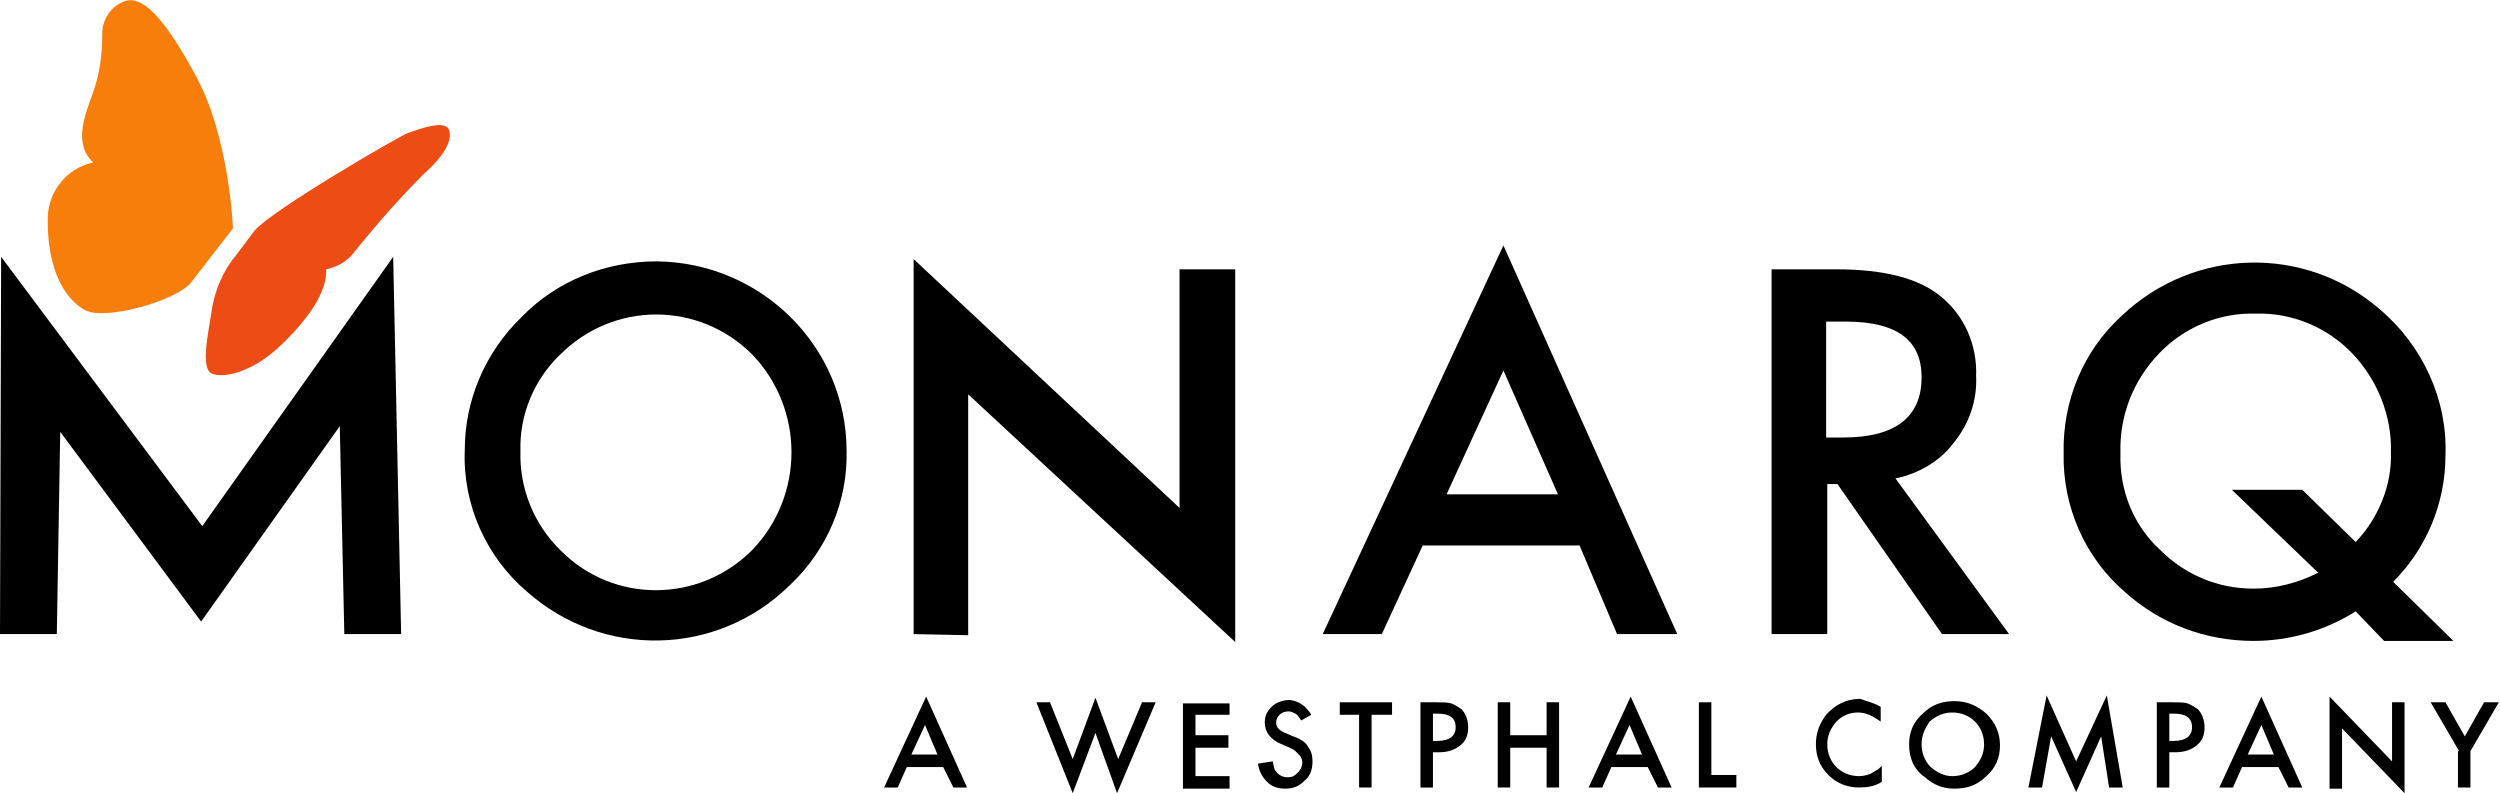 <?xml version="1.0" encoding="utf-8"?>
<!-- Generator: Adobe Illustrator 23.0.4, SVG Export Plug-In . SVG Version: 6.00 Build 0)  -->
<svg version="1.1" id="Layer_1" xmlns="http://www.w3.org/2000/svg" xmlns:xlink="http://www.w3.org/1999/xlink" x="0px" y="0px"
	 viewBox="0 0 220 69.8" style="enable-background:new 0 0 220 69.8;" xml:space="preserve">
<style type="text/css">
	.st0{fill:#000000;}
	.st1{enable-background:new    ;}
	.st2{fill:#ED4C14;}
	.st3{fill:#F77E0B;}
</style>
<path id="Path_49" class="st0" d="M139,48h-13.8l-3.6,7.8h-5.2l15.9-34.2l15.3,34.2h-5.3L139,48z M137.1,43.5l-4.8-10.9l-5,10.9
	H137.1z"/>
<path id="Path_50" class="st0" d="M166.8,42.1l10,13.7h-5.9l-9.2-13.2h-0.9v13.2h-4.9V23.7h5.7c4.2,0,7.3,0.8,9.2,2.4
	c2.1,1.7,3.2,4.3,3.1,7c0.1,2.1-0.6,4.2-2,5.9C170.7,40.6,168.8,41.7,166.8,42.1z M160.7,38.5h1.5c4.6,0,6.9-1.8,6.9-5.3
	c0-3.3-2.2-4.9-6.7-4.9h-1.7L160.7,38.5z"/>
<path id="Path_51" class="st0" d="M215.9,56.4h-6.1l-2.5-2.6c-2.7,1.7-5.8,2.6-9,2.6c-4.2,0-8.2-1.5-11.3-4.3
	c-3.5-3-5.5-7.5-5.4-12.2c-0.1-4.6,1.7-9,5.1-12.1c6.3-6,16.1-6.3,22.7-0.6c3.8,3.2,6,8,5.8,12.9c0,4.2-1.7,8.2-4.6,11.1L215.9,56.4
	z M202.6,43.1l4.7,4.6c2-2.1,3.2-5,3.1-7.9c0.1-3.2-1.2-6.4-3.4-8.7c-2.2-2.3-5.3-3.6-8.5-3.5c-3.2-0.1-6.3,1.2-8.5,3.5
	c-2.3,2.4-3.5,5.5-3.4,8.8c-0.1,3.2,1.1,6.3,3.5,8.5c2.2,2.2,5.1,3.4,8.2,3.4c2,0,3.9-0.5,5.7-1.4l-7.6-7.3L202.6,43.1z"/>
<g class="st1">
	<path class="st0" d="M83,67.5h-3.2l-0.8,1.8h-1.2l3.7-8l3.6,8h-1.2L83,67.5z M82.5,66.4l-1.1-2.6l-1.2,2.6H82.5z"/>
	<path class="st0" d="M92.4,61.8l2,5l2-5.4l2,5.4l2.1-5h1.2l-3.4,8l-1.9-5.3l-2,5.3l-3.2-8H92.4z"/>
	<path class="st0" d="M108.2,62.9h-3v1.8h2.9v1.1h-2.9v2.5h3v1.1h-4.1v-7.5h4.1V62.9z"/>
	<path class="st0" d="M115.4,62.9l-0.9,0.5c-0.2-0.3-0.3-0.5-0.5-0.6c-0.2-0.1-0.4-0.2-0.6-0.2c-0.3,0-0.6,0.1-0.8,0.3
		c-0.2,0.2-0.3,0.4-0.3,0.7c0,0.4,0.3,0.7,0.8,0.9l0.7,0.3c0.6,0.2,1.1,0.5,1.3,0.9c0.3,0.4,0.4,0.8,0.4,1.3c0,0.7-0.2,1.3-0.7,1.7
		c-0.5,0.5-1,0.7-1.7,0.7c-0.7,0-1.2-0.2-1.6-0.6c-0.4-0.4-0.7-0.9-0.8-1.6L112,67c0.1,0.4,0.1,0.7,0.3,0.9c0.2,0.3,0.6,0.5,1,0.5
		c0.4,0,0.6-0.1,0.9-0.4c0.2-0.2,0.4-0.5,0.4-0.9c0-0.1,0-0.3-0.1-0.4c0-0.1-0.1-0.2-0.2-0.3c-0.1-0.1-0.2-0.2-0.3-0.3
		c-0.1-0.1-0.3-0.2-0.5-0.3l-0.7-0.3c-1-0.4-1.5-1.1-1.5-1.9c0-0.6,0.2-1,0.6-1.4c0.4-0.4,1-0.6,1.6-0.6
		C114.3,61.7,114.9,62.1,115.4,62.9z"/>
	<path class="st0" d="M120.7,62.9v6.4h-1.1v-6.4h-1.7v-1.1h4.6v1.1H120.7z"/>
	<path class="st0" d="M126.1,66.3v3h-1.1v-7.5h1.3c0.6,0,1.1,0,1.4,0.1c0.3,0.1,0.6,0.3,0.9,0.5c0.4,0.4,0.6,1,0.6,1.6
		c0,0.7-0.2,1.2-0.7,1.6c-0.5,0.4-1.1,0.6-1.9,0.6H126.1z M126.1,65.2h0.4c1,0,1.6-0.4,1.6-1.2c0-0.8-0.5-1.2-1.6-1.2h-0.4V65.2z"/>
	<path class="st0" d="M132.9,64.7h3.2v-2.9h1.1v7.5h-1.1v-3.5h-3.2v3.5h-1.1v-7.5h1.1V64.7z"/>
	<path class="st0" d="M145,67.5h-3.2l-0.8,1.8h-1.2l3.7-8l3.6,8h-1.2L145,67.5z M144.5,66.4l-1.1-2.6l-1.2,2.6H144.5z"/>
	<path class="st0" d="M150.6,61.8v6.4h2.2v1.1h-3.3v-7.5H150.6z"/>
	<path class="st0" d="M165.5,62.2v1.3c-0.7-0.5-1.3-0.8-2-0.8c-0.8,0-1.4,0.3-1.9,0.8c-0.5,0.6-0.8,1.2-0.8,2c0,0.8,0.3,1.5,0.8,2
		c0.5,0.5,1.2,0.8,2,0.8c0.4,0,0.7-0.1,1-0.2c0.2-0.1,0.3-0.2,0.5-0.3c0.2-0.1,0.3-0.2,0.5-0.4v1.4c-0.6,0.4-1.3,0.5-2,0.5
		c-1.1,0-2-0.4-2.7-1.1c-0.8-0.8-1.1-1.7-1.1-2.7c0-1,0.3-1.8,0.9-2.6c0.8-0.9,1.8-1.4,3-1.4C164.2,61.7,164.8,61.8,165.5,62.2z"/>
	<path class="st0" d="M168,65.5c0-1.1,0.4-2,1.2-2.7c0.8-0.8,1.7-1.1,2.8-1.1c1.1,0,2,0.4,2.8,1.1c0.8,0.8,1.2,1.7,1.2,2.8
		c0,1.1-0.4,2-1.2,2.7c-0.8,0.8-1.7,1.1-2.8,1.1c-1,0-1.8-0.3-2.6-1C168.4,67.7,168,66.7,168,65.5z M169.1,65.5c0,0.8,0.3,1.5,0.8,2
		c0.6,0.5,1.2,0.8,1.9,0.8c0.8,0,1.5-0.3,2-0.8c0.5-0.6,0.8-1.2,0.8-2c0-0.8-0.3-1.5-0.8-2c-0.5-0.5-1.2-0.8-2-0.8
		c-0.8,0-1.4,0.3-2,0.8C169.4,64.1,169.1,64.7,169.1,65.5z"/>
	<path class="st0" d="M178.5,69.3l1.6-8.1l2.6,5.8l2.7-5.8l1.4,8.1h-1.2l-0.7-4.5l-2.2,4.9l-2.2-4.9l-0.8,4.5H178.5z"/>
	<path class="st0" d="M190.9,66.3v3h-1.1v-7.5h1.3c0.6,0,1.1,0,1.4,0.1c0.3,0.1,0.6,0.3,0.9,0.5c0.4,0.4,0.6,1,0.6,1.6
		c0,0.7-0.2,1.2-0.7,1.6c-0.5,0.4-1.1,0.6-1.9,0.6H190.9z M190.9,65.2h0.4c1,0,1.6-0.4,1.6-1.2c0-0.8-0.5-1.2-1.6-1.2h-0.4V65.2z"/>
	<path class="st0" d="M200.5,67.5h-3.2l-0.8,1.8h-1.2l3.7-8l3.6,8h-1.2L200.5,67.5z M200.1,66.4l-1.1-2.6l-1.2,2.6H200.1z"/>
	<path class="st0" d="M205,69.3v-8l5.5,5.7v-5.2h1.1v8l-5.5-5.7v5.3H205z"/>
	<path class="st0" d="M216.4,66.1l-2.5-4.3h1.3l1.7,3l1.7-3h1.3l-2.5,4.3v3.2h-1.1V66.1z"/>
</g>
<path id="Path_52" class="st2" d="M20.5,22.8c-0.9,1.2-1.5,2.6-1.8,4.1c-0.4,2.6-1.1,5.6,0,6c1.1,0.4,3.6-0.2,6-2.5s4.1-4.7,4-6.7
	c0.9-0.2,1.7-0.6,2.3-1.3c2-2.5,4.1-4.9,6.3-7.1c1.6-1.4,2.6-2.9,2.2-3.9c-0.4-0.9-2.7,0-3.6,0.3c-0.8,0.3-12,6.8-13.5,8.6
	C21.1,22,20.7,22.6,20.5,22.8z"/>
<path id="Path_53" class="st0" d="M40.9,39.6c0-4.4,1.8-8.6,5-11.7c3.1-3.2,7.4-4.9,11.9-4.9c9.2,0.1,16.7,7.5,16.7,16.7
	c0.1,4.4-1.7,8.7-5,11.8c-6.4,6.3-16.5,6.5-23.2,0.5C42.8,49,40.7,44.4,40.9,39.6z M45.8,39.7c-0.1,3.3,1.2,6.5,3.6,8.8
	c4.6,4.6,12.1,4.6,16.8-0.1c4.6-4.8,4.6-12.4,0-17.2c-4.7-4.7-12.2-4.7-16.9,0C47,33.4,45.7,36.5,45.8,39.7L45.8,39.7z"/>
<path id="Path_54" class="st0" d="M80.4,55.8v-33l23.4,21.9v-21h4.9v32.8L85.2,34.7v21.2L80.4,55.8z"/>
<path id="Path_55" class="st3" d="M20.5,20.1c0,0-0.3-7.9-3.2-13.3s-4.8-7.2-6.3-6.7c-1.2,0.4-2,1.6-2,2.8C9,4.7,8.8,6.4,8.2,8.1
	c-0.7,2-1.8,4.5,0,6.2c-2.4,0.5-4.1,2.7-4,5.2c0,4.4,1.6,6.9,3.3,7.8s7.6-0.7,9.2-2.3L20.5,20.1z"/>
<path id="Path_56" class="st0" d="M0,55.8l0.1-33.2l17.7,23.7l16.8-23.7l0.7,33.2h-5l-0.4-18.3L17.7,54.7L5.3,38L5,55.8L0,55.8z"/>
</svg>
